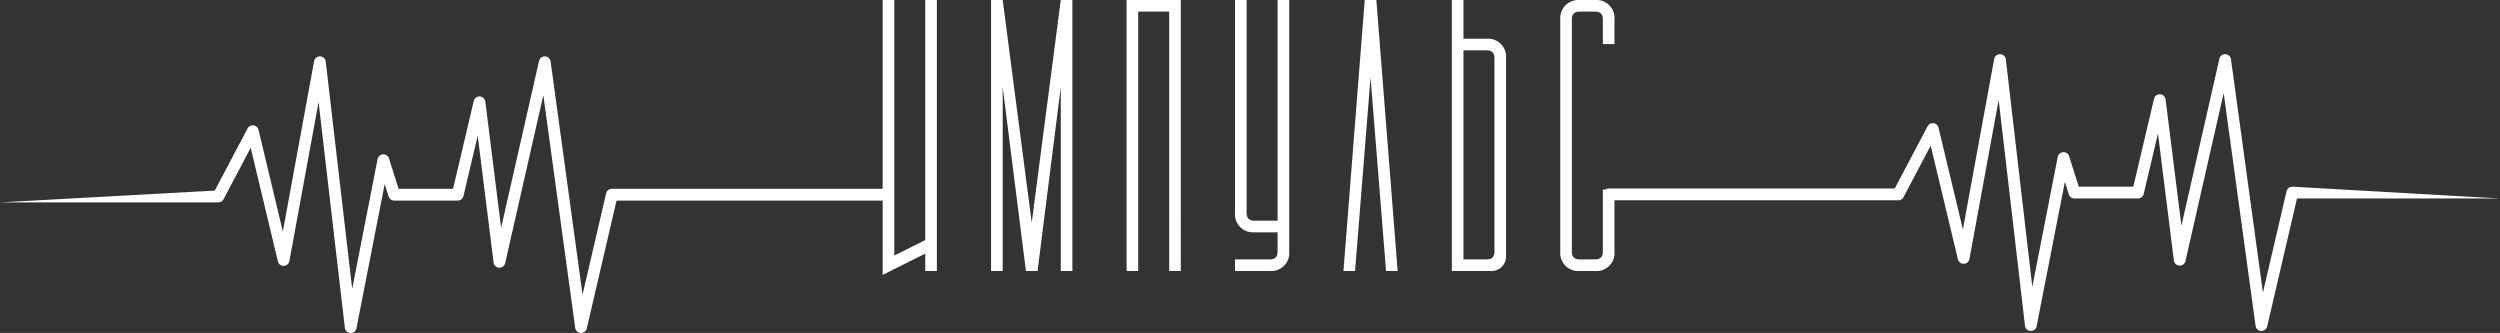 <?xml version="1.0" encoding="UTF-8"?> <svg xmlns="http://www.w3.org/2000/svg" id="Группа_107" data-name="Группа 107" width="1201.344" height="160" viewBox="0 0 1201.344 160"><rect x="0" y="0" width="1201.344" height="160" fill="#333333" stroke="none"/> <defs> <style> .cls-1 { fill: #fff; fill-rule: evenodd; } </style> </defs> <path id="ИМПУЛЬС" class="cls-1" d="M783.808,169.967v132.1l20.467-10.233v8.373h5.581V169.967h-5.581V285.325l-14.885,7.442v-122.8h-5.582Zm52.1,130.243h5.582V211.83l11.163,88.38h5.582L869.4,211.83v88.38h5.582V169.967H869.4L855.441,276.952,841.487,169.967h-5.582V300.21Zm65.12-130.243V300.21h5.581V175.548h14.885V300.21h5.582V169.967H901.025Zm52.1,124.661v5.582h16.746a8.664,8.664,0,0,0,9.3-9.3V169.967h-5.582V276.022H962.425q-3.724,0-3.722-3.722V169.967h-5.582V272.3a8.663,8.663,0,0,0,9.3,9.3h11.163v9.3q0,3.723-3.721,3.721H953.121Zm52.1,5.582h5.58l7.44-93.031,7.45,93.031h5.58l-10.24-130.243h-5.58Zm52.1,0h18.6a7.022,7.022,0,0,0,7.44-7.443V197.876a8.661,8.661,0,0,0-9.3-9.3H1062.9V169.967h-5.58V300.21Zm16.74-106.055q3.72,0,3.72,3.721v93.031q0,3.723-3.72,3.721H1062.9V194.155h11.16Zm37.86-21.677a9.2,9.2,0,0,0-2.51,6.792V290.907a8.662,8.662,0,0,0,9.31,9.3h7.44a8.661,8.661,0,0,0,9.3-9.3V261.046h-5.58v29.861q0,3.723-3.72,3.721h-7.44q-3.735,0-3.73-3.721V179.27q0-3.72,3.73-3.722h7.44q3.72,0,3.72,3.722v11.86h5.58V179.27a8.659,8.659,0,0,0-9.3-9.3h-7.44A9.2,9.2,0,0,0,1111.92,172.478Z" transform="translate(-359.656 -169.969)"></path> <path id="_Path_" data-name="&lt;Path&gt;" class="cls-1" d="M638.869,329.97l-0.132,0a2.833,2.833,0,0,1-2.675-2.445l-15.316-111.8-18.334,80.67a2.832,2.832,0,0,1-5.572-.276l-7.632-60.987-6.846,29.04a2.83,2.83,0,0,1-2.756,2.182H549.1a2.832,2.832,0,0,1-2.7-1.979l-1.883-5.961-13.553,69.272a2.832,2.832,0,0,1-5.593-.216L512.745,219.007l-14.018,76.4a2.833,2.833,0,0,1-5.541.149l-13.065-54.567-13.05,24.727a2.833,2.833,0,0,1-2.5,1.51H359.662l103.2-5.665,15.761-29.864a2.833,2.833,0,0,1,5.26.663L495.574,281.2l15.011-81.81a2.832,2.832,0,0,1,5.6.183L528.9,308.754l12.2-62.338a2.833,2.833,0,0,1,5.481-.31l4.6,14.579h26.184l9.944-42.181a2.832,2.832,0,0,1,5.567.3l7.586,60.62,18.216-80.152a2.832,2.832,0,0,1,5.568.244l15.347,112.032,11.334-48.671a2.834,2.834,0,0,1,2.759-2.19H783.36a2.833,2.833,0,0,1,0,5.665H655.932l-14.305,61.431A2.832,2.832,0,0,1,638.869,329.97Z" transform="translate(-359.656 -169.969)"></path> <path id="_Path_2" data-name="&lt;Path&gt;" class="cls-1" d="M1446.36,329c-0.04,0-.09,0-0.13,0a2.839,2.839,0,0,1-2.68-2.447l-15.33-111.881L1409.86,295.4a2.837,2.837,0,0,1-5.58-.276l-7.64-61.031-6.85,29.061a2.831,2.831,0,0,1-2.76,2.184h-30.54a2.826,2.826,0,0,1-2.7-1.982l-1.89-5.964-13.57,69.321a2.83,2.83,0,0,1-5.59-.217L1320.09,217.96l-14.03,76.45a2.838,2.838,0,0,1-5.55.149l-13.08-54.605L1274.37,264.7a2.838,2.838,0,0,1-2.51,1.512H1132.82a2.835,2.835,0,0,1,0-5.669h137.33l15.78-29.885a2.832,2.832,0,0,1,5.26.663l11.71,48.875,15.03-81.867a2.838,2.838,0,0,1,5.61.184l12.72,109.26,12.21-62.382a2.838,2.838,0,0,1,5.49-.309l4.61,14.589h26.22l9.95-42.211a2.834,2.834,0,0,1,5.57.3l7.6,60.662,18.24-80.208a2.833,2.833,0,0,1,5.57.244l15.36,112.111,11.35-48.705a2.841,2.841,0,0,1,2.76-2.191l99.79,5.669h-97.54l-14.32,61.473A2.837,2.837,0,0,1,1446.36,329Z" transform="translate(-359.656 -169.969)"></path> </svg> 